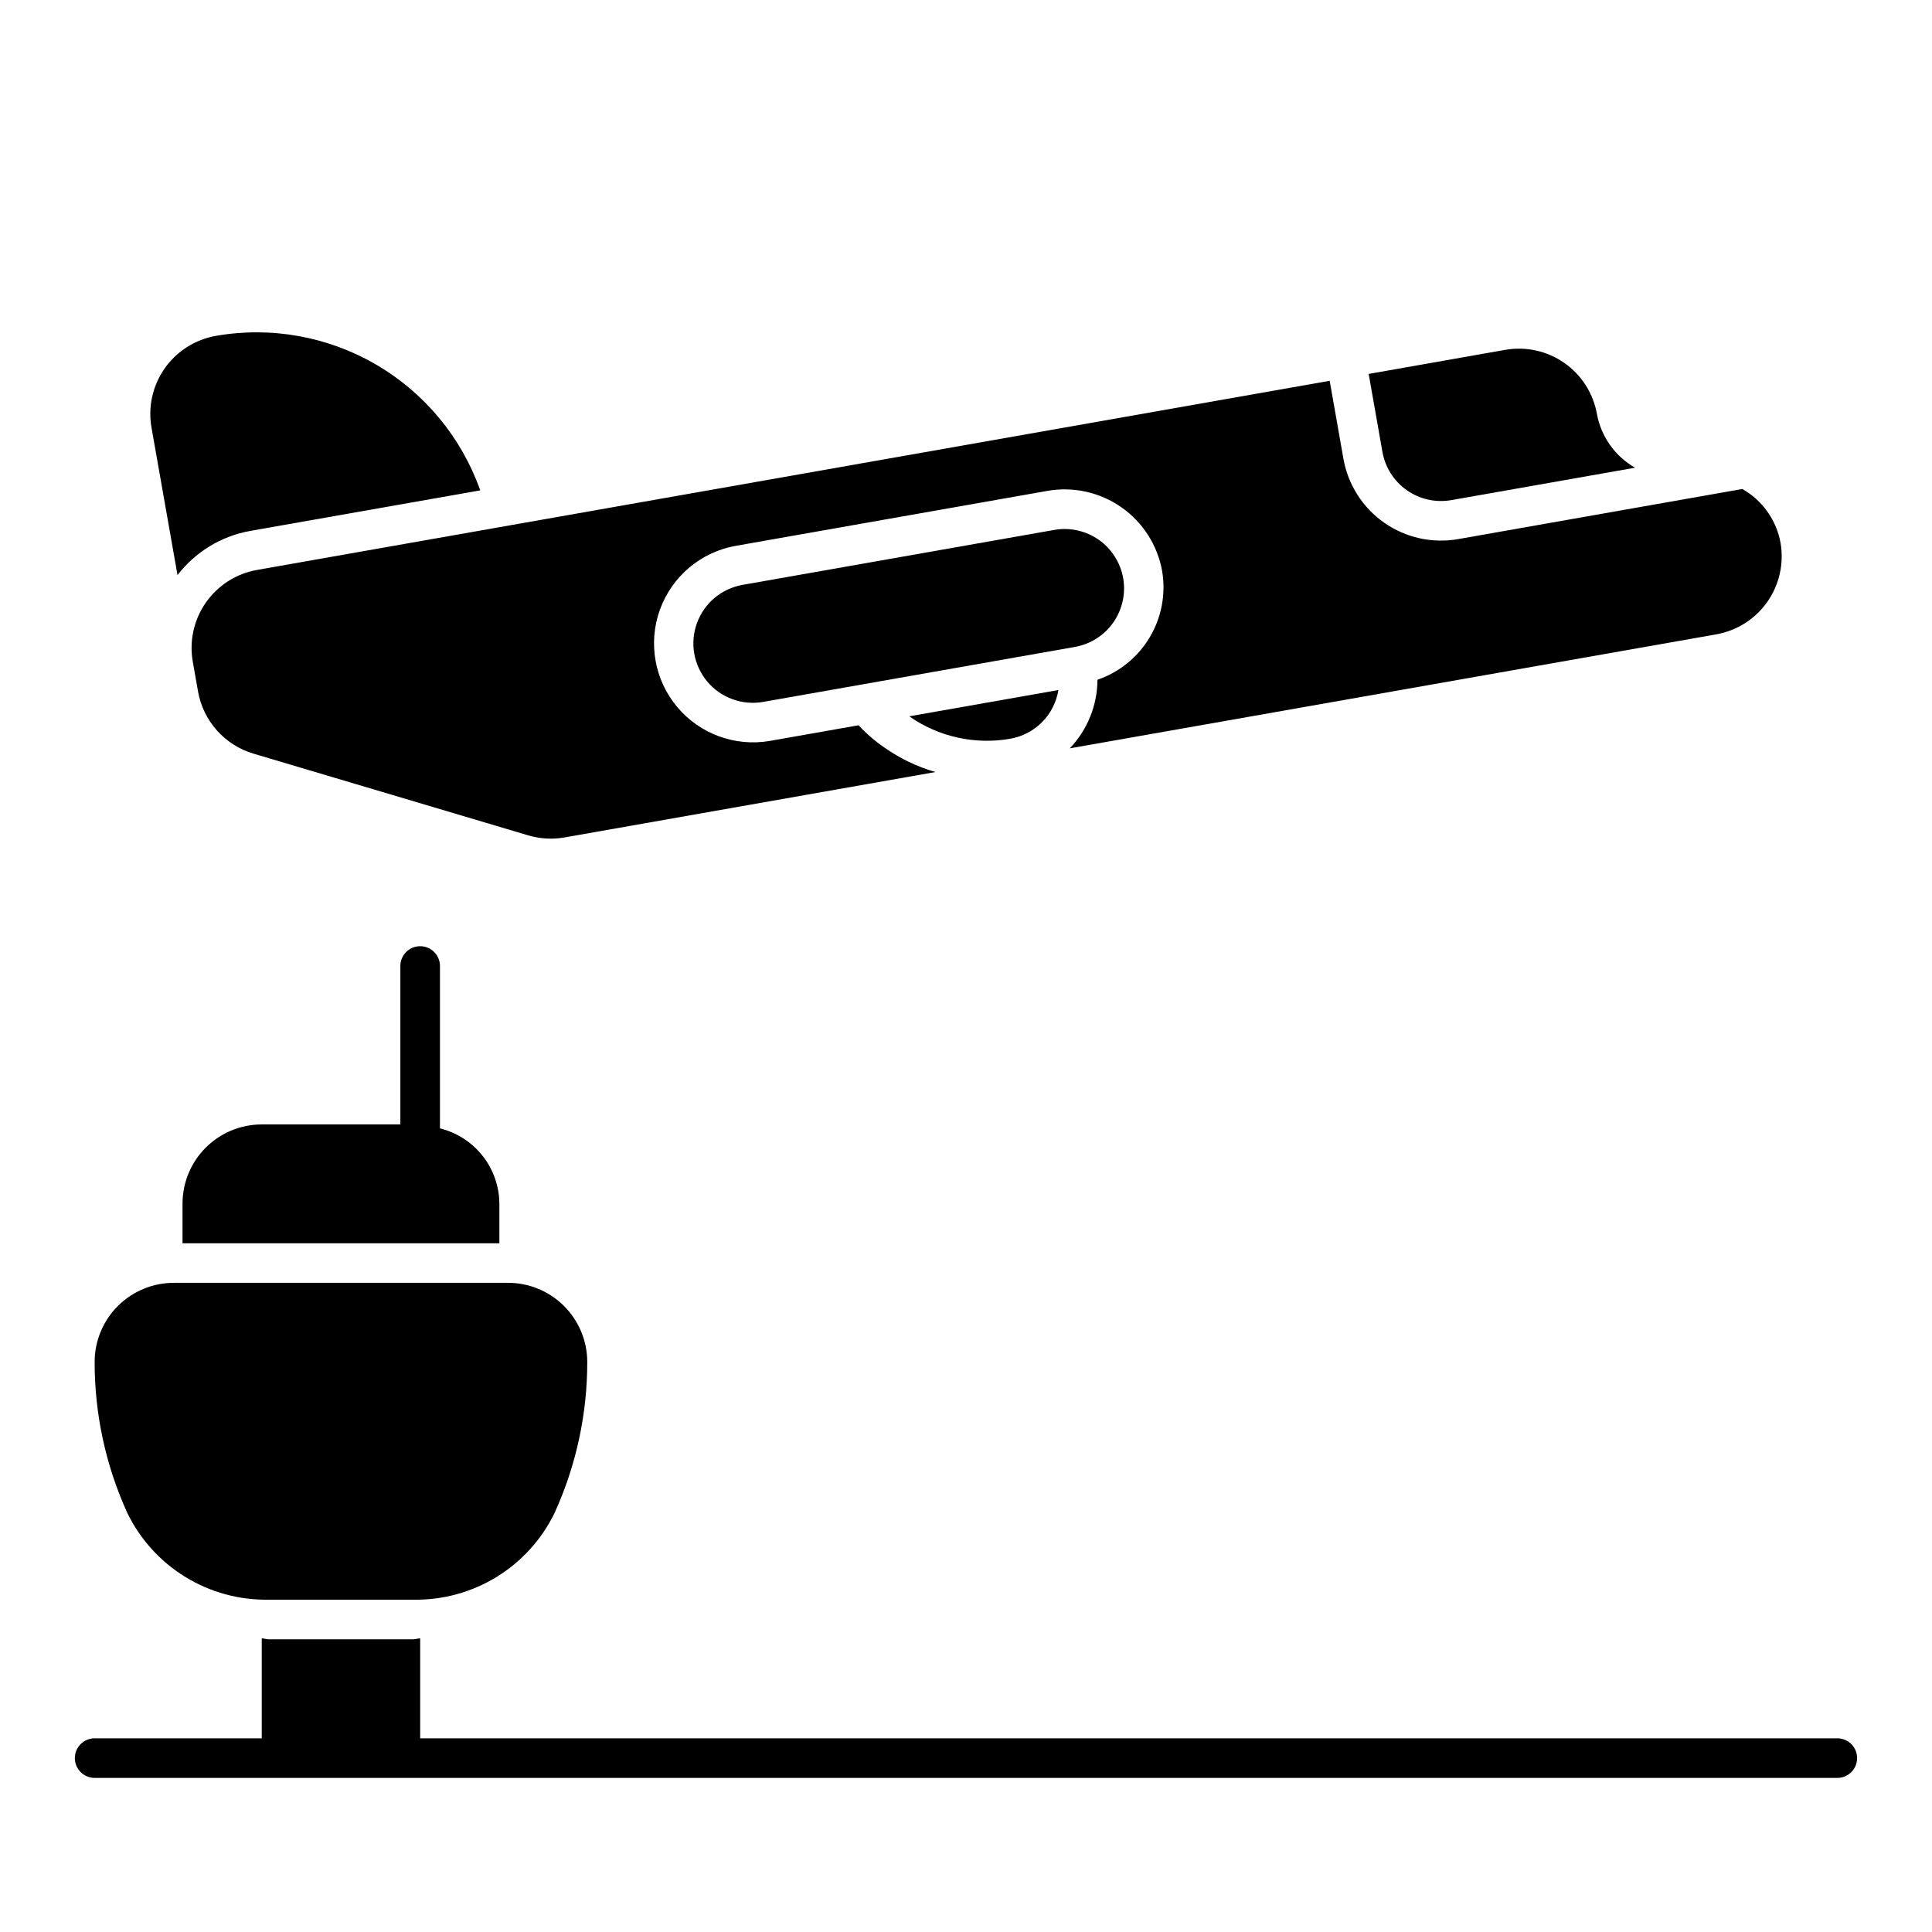 <?xml version="1.0" encoding="UTF-8"?>
<!-- Uploaded to: SVG Repo, www.svgrepo.com, Generator: SVG Repo Mixer Tools -->
<svg fill="#000000" width="800px" height="800px" version="1.1" viewBox="144 144 512 512" xmlns="http://www.w3.org/2000/svg">
 <g>
  <path d="m253.52 567.93h-38.328c-7.793 0.141-15.461-1.953-22.102-6.035-6.641-4.082-11.977-9.977-15.371-16.992-5.719-12.574-8.664-26.23-8.637-40.043 0.023-5.562 2.258-10.891 6.207-14.809 3.949-3.918 9.293-6.109 14.859-6.09h88.414c5.562-0.02 10.906 2.172 14.855 6.09 3.953 3.918 6.184 9.246 6.211 14.809 0.023 13.812-2.922 27.469-8.641 40.043-3.394 7.016-8.73 12.91-15.367 16.992-6.641 4.082-14.309 6.176-22.102 6.035z"/>
  <path d="m528.6 276.54 48.715-8.59c-5.297-3.016-8.992-8.211-10.105-14.203-0.965-5.484-4.07-10.359-8.629-13.551-4.562-3.195-10.203-4.445-15.688-3.481l-36.18 6.379 3.644 20.672 0.004 0.004c0.727 4.109 3.059 7.762 6.477 10.156 3.418 2.394 7.648 3.336 11.762 2.613z"/>
  <path d="m411.85 339.75c3.18-0.578 6.102-2.129 8.367-4.434 2.262-2.309 3.754-5.262 4.269-8.453l-39.523 6.969c7.82 5.473 17.496 7.602 26.887 5.918z"/>
  <path d="m605.74 273.59-75.32 13.281c-6.856 1.203-13.906-0.363-19.605-4.356-5.699-3.988-9.582-10.078-10.793-16.93l-3.644-20.672-284.26 50.125c-5.484 0.965-10.359 4.07-13.551 8.633-3.191 4.559-4.445 10.199-3.477 15.684l1.391 7.898c0.68 3.84 2.41 7.414 5.008 10.324 2.594 2.91 5.949 5.039 9.688 6.148l72.797 21.652c3.125 0.93 6.422 1.121 9.629 0.555l98.297-17.332c-4.828-1.402-9.391-3.594-13.508-6.477-2.504-1.707-4.801-3.691-6.856-5.918l-23.527 4.148c-9.215 1.582-18.574-1.855-24.57-9.023-6-7.172-7.731-16.988-4.547-25.777 3.184-8.789 10.805-15.223 20.004-16.883l82.691-14.582c6.856-1.203 13.902 0.363 19.602 4.356 5.699 3.988 9.582 10.078 10.797 16.93 1.008 6.047-0.16 12.258-3.301 17.523-3.137 5.269-8.043 9.254-13.844 11.246-0.031 6.777-2.66 13.281-7.344 18.18l171.33-30.211h-0.004c5.484-0.969 10.355-4.074 13.551-8.633 3.191-4.559 4.441-10.203 3.477-15.684-1.109-5.996-4.809-11.195-10.109-14.207z"/>
  <path d="m441.65 297.2c-0.73-4.109-3.059-7.762-6.481-10.156-3.418-2.394-7.648-3.336-11.758-2.613l-82.695 14.578c-5.527 0.992-10.105 4.852-12.02 10.129-1.914 5.277-0.875 11.176 2.731 15.477 3.602 4.305 9.227 6.363 14.758 5.406l82.691-14.582c4.109-0.73 7.762-3.059 10.156-6.477 2.394-3.422 3.336-7.648 2.617-11.762z"/>
  <path d="m271.27 273.95c-4.957-14.008-14.719-25.805-27.551-33.301-12.832-7.492-27.902-10.199-42.539-7.637-5.481 0.969-10.355 4.074-13.551 8.633-3.191 4.562-4.445 10.203-3.477 15.688l6.891 39.074c4.734-6.16 11.602-10.336 19.25-11.707z"/>
  <path d="m630.91 604.67h-375.56v-26.496c-0.629 0.023-1.195 0.254-1.824 0.254h-38.336c-0.629 0-1.199-0.23-1.824-0.254v26.496h-44.281c-2.898 0-5.25 2.348-5.25 5.246 0 2.898 2.352 5.25 5.25 5.25h461.82c2.898 0 5.25-2.352 5.25-5.25 0-2.898-2.352-5.246-5.25-5.246z"/>
  <path d="m276.34 462.98c-0.035-4.602-1.602-9.062-4.453-12.672-2.852-3.613-6.824-6.172-11.293-7.273v-43.031c0-2.898-2.348-5.25-5.246-5.25-2.898 0-5.25 2.352-5.25 5.25v41.984h-36.734c-5.566 0-10.906 2.211-14.844 6.148-3.938 3.934-6.148 9.273-6.148 14.844v10.496h83.969z"/>
 </g>
</svg>